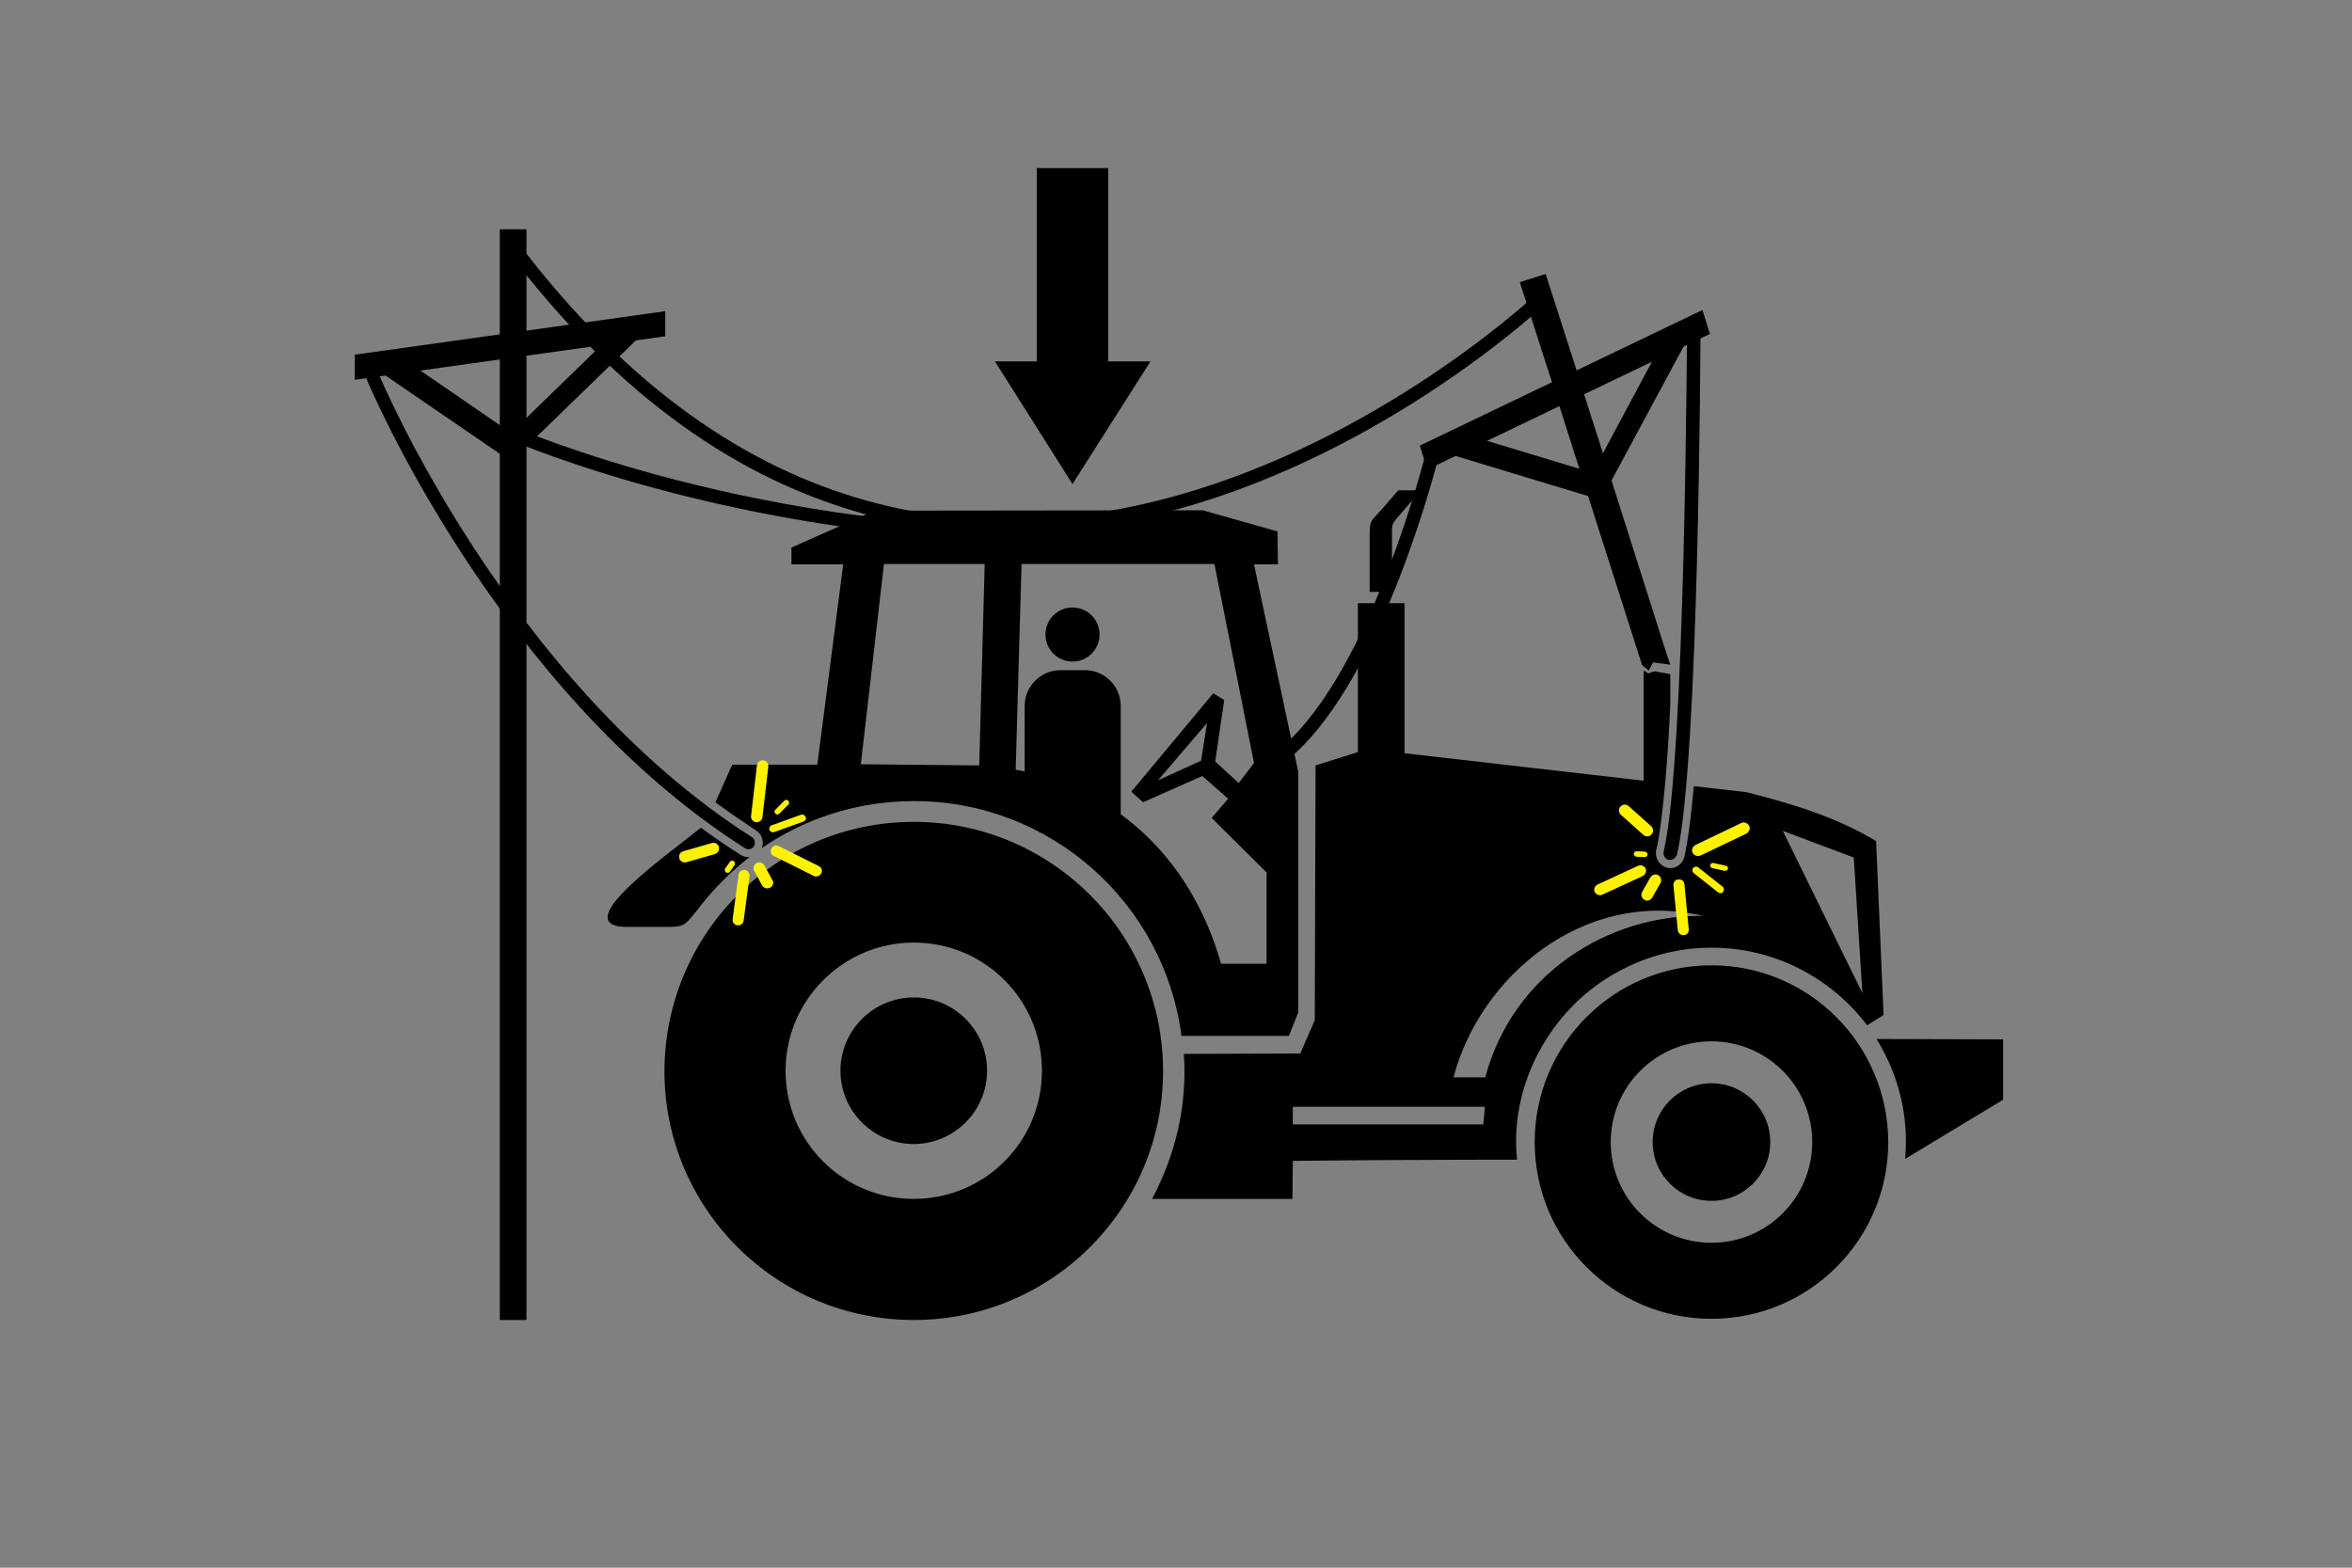 <?xml version="1.0" encoding="utf-8"?>
<!-- Generator: Adobe Illustrator 21.0.2, SVG Export Plug-In . SVG Version: 6.00 Build 0)  -->
<svg version="1.1" id="Layer_1" xmlns="http://www.w3.org/2000/svg" xmlns:xlink="http://www.w3.org/1999/xlink" x="0px" y="0px"
	 viewBox="0 0 600 400" style="enable-background:new 0 0 600 400;" xml:space="preserve">
<rect x="0" y="0" width="600" height="400" fill="#808080" stroke="none"/>
<style type="text/css">
	.st0{fill:none;stroke:#000000;stroke-width:3.421;stroke-linecap:round;stroke-miterlimit:10;}
	.st1{fill:#FFF200;}
</style>
<path d="M362.5,125.1h-5.8l-3.9,4.5c-3.3,3.8-3.4,2.8-3.4,7.8V151h5.7v-12.8c0-5.2-0.4-4,3-8L362.5,125.1z M478.7,265.1
	c5.7,9.2,8.3,19.9,7.3,30.6l25-15.1v-15.4L478.7,265.1z M436.6,276.4c-8.3,0-15,6.7-15,15c0,8.3,6.7,15,15,15c8.3,0,15-6.7,15-15
	C451.6,283.1,444.9,276.4,436.6,276.4z M436.6,276.4c-8.3,0-15,6.7-15,15c0,8.3,6.7,15,15,15c8.3,0,15-6.7,15-15
	C451.6,283.1,444.9,276.4,436.6,276.4z M436.6,276.4c-8.3,0-15,6.7-15,15c0,8.3,6.7,15,15,15c8.3,0,15-6.7,15-15
	C451.6,283.1,444.9,276.4,436.6,276.4z M436.6,276.4c-8.3,0-15,6.7-15,15c0,8.3,6.7,15,15,15c8.3,0,15-6.7,15-15
	C451.6,283.1,444.9,276.4,436.6,276.4z M436.6,276.4c-8.3,0-15,6.7-15,15c0,8.3,6.7,15,15,15c8.3,0,15-6.7,15-15
	C451.6,283.1,444.9,276.4,436.6,276.4z M436.6,276.4c-8.3,0-15,6.7-15,15c0,8.3,6.7,15,15,15c8.3,0,15-6.7,15-15
	C451.6,283.1,444.9,276.4,436.6,276.4z M436.6,276.4c-8.3,0-15,6.7-15,15c0,8.3,6.7,15,15,15c8.3,0,15-6.7,15-15
	C451.6,283.1,444.9,276.4,436.6,276.4z M436.6,276.4c-8.3,0-15,6.7-15,15c0,8.3,6.7,15,15,15c8.3,0,15-6.7,15-15
	C451.6,283.1,444.9,276.4,436.6,276.4z M233.1,254.5c-10.3,0-18.7,8.4-18.7,18.7s8.4,18.7,18.7,18.7c10.3,0,18.7-8.4,18.7-18.7
	S243.5,254.5,233.1,254.5z M233.1,254.5c-10.3,0-18.7,8.4-18.7,18.7s8.4,18.7,18.7,18.7c10.3,0,18.7-8.4,18.7-18.7
	S243.5,254.5,233.1,254.5z M233.1,254.5c-10.3,0-18.7,8.4-18.7,18.7s8.4,18.7,18.7,18.7c10.3,0,18.7-8.4,18.7-18.7
	S243.5,254.5,233.1,254.5z M233.1,254.5c-10.3,0-18.7,8.4-18.7,18.7s8.4,18.7,18.7,18.7c10.3,0,18.7-8.4,18.7-18.7
	S243.5,254.5,233.1,254.5z M233.1,254.5c-10.3,0-18.7,8.4-18.7,18.7s8.4,18.7,18.7,18.7c10.3,0,18.7-8.4,18.7-18.7
	S243.5,254.5,233.1,254.5z M233.1,254.5c-10.3,0-18.7,8.4-18.7,18.7s8.4,18.7,18.7,18.7c10.3,0,18.7-8.4,18.7-18.7
	S243.5,254.5,233.1,254.5z M233.1,209.7c-35.1,0-63.5,28.5-63.6,63.6c0,35.1,28.5,63.5,63.6,63.5c35.1,0,63.6-28.4,63.6-63.5
	C296.7,238.2,268.2,209.7,233.1,209.7z M233.1,305.9c-18.1,0-32.7-14.6-32.7-32.7c0-18,14.7-32.7,32.7-32.7
	c18.1,0,32.7,14.6,32.7,32.7C265.8,291.3,251.2,305.9,233.1,305.9z M233.1,254.5c-10.3,0-18.7,8.4-18.7,18.7s8.4,18.7,18.7,18.7
	c10.3,0,18.7-8.4,18.7-18.7S243.5,254.5,233.1,254.5z M233.1,254.5c-10.3,0-18.7,8.4-18.7,18.7s8.4,18.7,18.7,18.7
	c10.3,0,18.7-8.4,18.7-18.7S243.5,254.5,233.1,254.5z M233.1,254.5c-10.3,0-18.7,8.4-18.7,18.7s8.4,18.7,18.7,18.7
	c10.3,0,18.7-8.4,18.7-18.7S243.5,254.5,233.1,254.5z M233.1,254.5c-10.3,0-18.7,8.4-18.7,18.7s8.4,18.7,18.7,18.7
	c10.3,0,18.7-8.4,18.7-18.7S243.5,254.5,233.1,254.5z M233.1,254.5c-10.3,0-18.7,8.4-18.7,18.7s8.4,18.7,18.7,18.7
	c10.3,0,18.7-8.4,18.7-18.7S243.5,254.5,233.1,254.5z M233.1,254.5c-10.3,0-18.7,8.4-18.7,18.7s8.4,18.7,18.7,18.7
	c10.3,0,18.7-8.4,18.7-18.7S243.5,254.5,233.1,254.5z M233.1,254.5c-10.3,0-18.7,8.4-18.7,18.7s8.4,18.7,18.7,18.7
	c10.3,0,18.7-8.4,18.7-18.7S243.5,254.5,233.1,254.5z M436.6,276.4c-8.3,0-15,6.7-15,15c0,8.3,6.7,15,15,15c8.3,0,15-6.7,15-15
	C451.6,283.1,444.9,276.4,436.6,276.4z M436.6,276.4c-8.3,0-15,6.7-15,15c0,8.3,6.7,15,15,15c8.3,0,15-6.7,15-15
	C451.6,283.1,444.9,276.4,436.6,276.4z M436.6,276.4c-8.3,0-15,6.7-15,15c0,8.3,6.7,15,15,15c8.3,0,15-6.7,15-15
	C451.6,283.1,444.9,276.4,436.6,276.4z M436.6,276.4c-8.3,0-15,6.7-15,15c0,8.3,6.7,15,15,15c8.3,0,15-6.7,15-15
	C451.6,283.1,444.9,276.4,436.6,276.4z M436.6,246.3c-24.9,0-45.1,20.2-45.1,45.1c0,24.9,20.2,45.1,45.1,45.1
	c24.9,0,45.1-20.2,45.1-45.1C481.6,266.5,461.5,246.3,436.6,246.3z M436.6,317.1c-14.2,0-25.7-11.5-25.7-25.7
	c0-14.2,11.5-25.7,25.7-25.7c14.2,0,25.7,11.5,25.7,25.7C462.3,305.6,450.8,317.1,436.6,317.1z M436.6,276.4c-8.3,0-15,6.7-15,15
	c0,8.3,6.7,15,15,15c8.3,0,15-6.7,15-15C451.6,283.1,444.9,276.4,436.6,276.4z M436.6,276.4c-8.3,0-15,6.7-15,15c0,8.3,6.7,15,15,15
	c8.3,0,15-6.7,15-15C451.6,283.1,444.9,276.4,436.6,276.4z M436.6,276.4c-8.3,0-15,6.7-15,15c0,8.3,6.7,15,15,15c8.3,0,15-6.7,15-15
	C451.6,283.1,444.9,276.4,436.6,276.4z"/>
<path d="M319.9,144h6.1l-0.1-8.4l-19.1-5.4l-83.7,0.1l-21.2,9.4v4.3h13.2l-6.6,51.1h-21.7l-4.3,9.6c3.4,2.5,6.9,4.9,10.4,7.2
	c1.5,1,2.1,2.9,1.4,4.5c11.1-7.6,24.4-12,38.9-12c34.9,0,63.8,26.1,68.2,59.9h27.4l2.4-6V197L319.9,144z M249.8,195.3l-30.2-0.3
	l5.9-51.1h25.7L249.8,195.3z M323.1,222.8v23.1h-11.6c-8.1-28.4-28.5-45.2-52.4-49.5l1.5-52.5h49.2l10.1,50.8l-3.9,5.1l-6-5.5
	l2.3-15.7l-2.8-1.7L288.6,202l3,2.7l15.1-6.7l6.6,5.8l-4.2,4.9l14.2,14.1H323.1z M307.9,184.5l-1.5,9.6l-11,5L307.9,184.5z"/>
<path d="M191.2,218.7c-4.6,3.6-8.8,7.7-12.4,12.3c-4.1,5.3-4.2,5.5-8.6,5.5h-10.4c-6.4,0-5.9-3.4-1.4-8.2
	c5.4-5.8,13.9-11.9,20.4-17.1c3.3,2.4,6.6,4.7,10.1,6.9c0.6,0.4,1.3,0.6,2,0.6C191,218.7,191.1,218.7,191.2,218.7z"/>
<circle cx="273.6" cy="161.9" r="6.9"/>
<path d="M285.9,180.1c0-5-4.1-9.1-9.1-9.1h-6.3c-5,0-9.1,4.1-9.1,9.1v23.2c0,5,4.1,9.1,9.1,9.1h15.4V180.1z"/>
<polygon points="282.7,42.9 264.5,42.9 264.5,92.2 253.8,92.2 273.6,123.5 293.5,92.2 282.7,92.2 "/>
<path d="M478.6,214.6c-9.5-5.7-20-9.2-33.2-12.5l-13.3-1.5c-0.7,7.7-1.5,14-2.4,18c-0.4,1.7-1.9,2.9-3.6,2.9c0,0,0,0,0,0
	c-0.3,0-0.5,0-0.8-0.1c-2-0.5-3.2-2.5-2.8-4.5c0.9-3.7,1.6-9.7,2.3-17.1c0.5-5.9,1-12.8,1.3-20.2v-7.6l-3.9-0.7l-0.5,0.1l-1.2,0.4
	l-1.2-0.7v28.1l-61-7v-38.3h-11.9v38l-10.8,3.4l-0.2,65l-3.7,8.5l-29.7,0.1c0.9,12.9-2,25.5-8.1,37h35.8l0.1-9.7
	c19.2-0.2,38.1-0.3,57.2-0.3c-1.9-18.1,7.4-36.3,22.6-46.1c7.8-5,17-8,27-8c16.2,0,30.6,7.8,39.7,19.8l4.2-2.6L478.6,214.6z
	 M378.4,286.9h-48.6v-4.5h49L378.4,286.9z M378.9,274.9h-8.1c6.6-25.4,33-48.4,63.7-41.2C410.3,233.3,385.9,248.5,378.9,274.9z
	 M454.8,212l18.1,6.8l2.2,34.6L454.8,212z"/>
<g>
	<path d="M426.1,219.4c-0.1,0-0.3,0-0.4,0c-0.9-0.2-1.5-1.1-1.3-2.1c5.6-23.5,5.9-133.3,6-134.4c0-0.9,0.8-1.7,1.7-1.7c0,0,0,0,0,0
		c0.9,0,1.7,0.8,1.7,1.7c0,4.5-0.4,111.3-6,135.2C427.5,218.8,426.8,219.4,426.1,219.4z"/>
</g>
<g>
	<polygon points="426.1,169.6 421.7,169 421.4,169.6 420.6,171.1 418.9,169.7 418.8,169.4 405.1,126.5 402.9,119.6 397.8,103.6 
		395.9,97.5 387.7,72 394.3,69.9 402.2,94.5 404.1,100.6 408.9,115.6 411.1,122.6 425.2,167 	"/>
	<g>
		<polygon points="434.3,79.1 362.2,113.7 364.1,119.8 436.2,85.2 		"/>
		<polygon points="426.5,82.8 406.1,120.9 409.7,125.2 430.2,87.1 		"/>
		<polygon points="370.5,109.8 406.5,120.7 406.2,126.9 370.2,116 		"/>
	</g>
</g>
<rect x="127.5" y="58.5" width="6.8" height="278.3"/>
<path class="st0" d="M276.1,136.4c-82.1,2-145.5-25.8-145.5-25.8"/>
<path class="st0" d="M365.4,115.9c0,0-13.7,55.5-37,75.8"/>
<path class="st0" d="M393.4,76c0,0-147.3,139.7-262.8-13.3"/>
<g>
	<path d="M190.9,216.7c-0.3,0-0.6-0.1-0.9-0.3C126.8,176.1,93.9,97.7,93.6,96.9c-0.4-0.9,0.1-1.9,0.9-2.2c0.9-0.4,1.9,0.1,2.2,0.9
		c0.3,0.8,32.8,78.2,95.1,118c0.8,0.5,1,1.6,0.5,2.4C192,216.4,191.5,216.7,190.9,216.7z"/>
</g>
<g>
	<polygon points="169.7,79.4 90.5,90.5 90.5,96.9 169.7,85.8 	"/>
	<polygon points="161.1,80.6 130.1,110.7 132.3,115.9 163.3,85.8 	"/>
	<polygon points="99.6,89.3 130.6,110.6 128.4,116.4 97.3,95.1 	"/>
</g>
<g>
	<g>
		<line x1="418.5" y1="222.2" x2="408.1" y2="227"/>
		<path class="st1" d="M408.1,228.4c-0.5,0-1-0.3-1.3-0.8c-0.3-0.7,0-1.5,0.7-1.9l10.4-4.8c0.7-0.3,1.5,0,1.9,0.7
			c0.3,0.7,0,1.5-0.7,1.9l-10.4,4.8C408.5,228.4,408.3,228.4,408.1,228.4z"/>
	</g>
	<g>
		<line x1="428.2" y1="225.8" x2="429.4" y2="237.2"/>
		<path class="st1" d="M429.4,238.6c-0.7,0-1.3-0.5-1.4-1.3l-1.1-11.4c-0.1-0.8,0.5-1.5,1.3-1.5c0.8-0.1,1.5,0.5,1.5,1.3l1.1,11.4
			c0.1,0.8-0.5,1.5-1.3,1.5C429.5,238.6,429.4,238.6,429.4,238.6z"/>
	</g>
	<g>
		<line x1="432.7" y1="222.1" x2="438.9" y2="227"/>
		<path class="st1" d="M438.9,227.9c-0.2,0-0.4-0.1-0.6-0.2l-6.2-4.9c-0.4-0.3-0.5-0.9-0.2-1.3c0.3-0.4,0.9-0.5,1.3-0.2l6.2,4.9
			c0.4,0.3,0.5,0.9,0.2,1.3C439.5,227.8,439.2,227.9,438.9,227.9z"/>
	</g>
	<g>
		<line x1="433.1" y1="216.9" x2="444.8" y2="211.3"/>
		<path class="st1" d="M433.1,218.4c-0.5,0-1.1-0.3-1.3-0.8c-0.4-0.7,0-1.6,0.7-2l11.7-5.6c0.7-0.4,1.6,0,2,0.7c0.4,0.7,0,1.6-0.7,2
			l-11.7,5.6C433.5,218.4,433.3,218.4,433.1,218.4z"/>
	</g>
	<path class="st1" d="M420.2,229.8c-0.2,0-0.5-0.1-0.7-0.2c-0.7-0.4-1-1.3-0.6-2l2.1-3.7c0.4-0.7,1.3-1,2-0.6c0.7,0.4,1,1.3,0.6,2
		l-2.1,3.7C421.2,229.5,420.7,229.8,420.2,229.8z"/>
	<path class="st1" d="M440.1,222.2c0,0-0.1,0-0.1,0l-3.2-0.7c-0.4-0.1-0.6-0.5-0.5-0.8c0.1-0.4,0.5-0.6,0.8-0.5l3.2,0.7
		c0.4,0.1,0.6,0.5,0.5,0.8C440.7,222,440.4,222.2,440.1,222.2z"/>
	<path class="st1" d="M420.2,213.4c-0.3,0-0.7-0.1-1-0.4l-5.7-5.1c-0.6-0.5-0.7-1.5-0.1-2.1c0.5-0.6,1.5-0.7,2.1-0.1l5.7,5.1
		c0.6,0.5,0.7,1.5,0.1,2.1C421,213.3,420.6,213.4,420.2,213.4z"/>
	<path class="st1" d="M419.6,218.7C419.5,218.7,419.5,218.7,419.6,218.7l-2.1-0.1c-0.4,0-0.7-0.4-0.7-0.7c0-0.4,0.3-0.7,0.7-0.7
		l2.1,0.1c0.4,0,0.7,0.4,0.7,0.7C420.2,218.5,419.9,218.7,419.6,218.7z"/>
</g>
<g>
	<g>
		<line x1="189.7" y1="223.4" x2="188.3" y2="234.8"/>
		<path class="st1" d="M189.5,235.5c-0.3,0.4-0.8,0.7-1.4,0.6c-0.8-0.1-1.3-0.8-1.2-1.6l1.5-11.3c0.1-0.8,0.8-1.3,1.6-1.2
			c0.8,0.1,1.3,0.8,1.2,1.6l-1.5,11.3C189.6,235.2,189.6,235.4,189.5,235.5z"/>
	</g>
	<g>
		<line x1="198" y1="217.1" x2="208.2" y2="222.2"/>
		<path class="st1" d="M209.4,223c-0.4,0.6-1.2,0.8-1.8,0.5l-10.2-5.1c-0.7-0.3-1-1.2-0.6-1.9c0.4-0.7,1.2-1,1.9-0.6l10.2,5.1
			c0.7,0.3,1,1.2,0.6,1.9C209.4,222.9,209.4,222.9,209.4,223z"/>
	</g>
	<g>
		<line x1="197.2" y1="211.4" x2="204.7" y2="208.7"/>
		<path class="st1" d="M205.5,209.2c-0.1,0.2-0.3,0.3-0.5,0.4l-7.5,2.7c-0.5,0.2-1-0.1-1.2-0.5c-0.2-0.5,0.1-1,0.5-1.2l7.5-2.7
			c0.5-0.2,1,0.1,1.2,0.5C205.7,208.7,205.6,209,205.5,209.2z"/>
	</g>
	<g>
		<line x1="193.1" y1="208.3" x2="194.5" y2="195.4"/>
		<path class="st1" d="M194.3,209.1c-0.3,0.5-0.8,0.7-1.4,0.7c-0.8-0.1-1.4-0.8-1.3-1.6l1.5-12.9c0.1-0.8,0.8-1.4,1.6-1.3
			c0.8,0.1,1.4,0.8,1.3,1.6l-1.5,12.9C194.5,208.7,194.4,208.9,194.3,209.1z"/>
	</g>
	<path class="st1" d="M197,226c-0.1,0.2-0.3,0.4-0.6,0.5c-0.7,0.4-1.6,0.1-2-0.6l-2-3.7c-0.4-0.7-0.1-1.6,0.6-2
		c0.7-0.4,1.6-0.1,2,0.6l2,3.7C197.4,225,197.3,225.6,197,226z"/>
	<path class="st1" d="M201.2,205.2c0,0-0.1,0.1-0.1,0.1l-2.3,2.3c-0.3,0.3-0.7,0.3-1,0c-0.3-0.3-0.3-0.7,0-1l2.3-2.3
		c0.3-0.3,0.7-0.3,1,0C201.3,204.6,201.4,204.9,201.2,205.2z"/>
	<path class="st1" d="M183.2,217.3c-0.2,0.3-0.5,0.5-0.8,0.6l-7.3,2.1c-0.8,0.2-1.6-0.2-1.8-1c-0.2-0.8,0.2-1.6,1-1.8l7.3-2.1
		c0.8-0.2,1.6,0.2,1.8,1C183.5,216.5,183.4,217,183.2,217.3z"/>
	<path class="st1" d="M187.4,220.7C187.3,220.7,187.3,220.7,187.4,220.7l-1.2,1.7c-0.2,0.3-0.7,0.4-1,0.2c-0.3-0.2-0.4-0.7-0.2-1
		l1.2-1.7c0.2-0.3,0.7-0.4,1-0.2C187.5,220,187.5,220.4,187.4,220.7z"/>
</g>
</svg>
